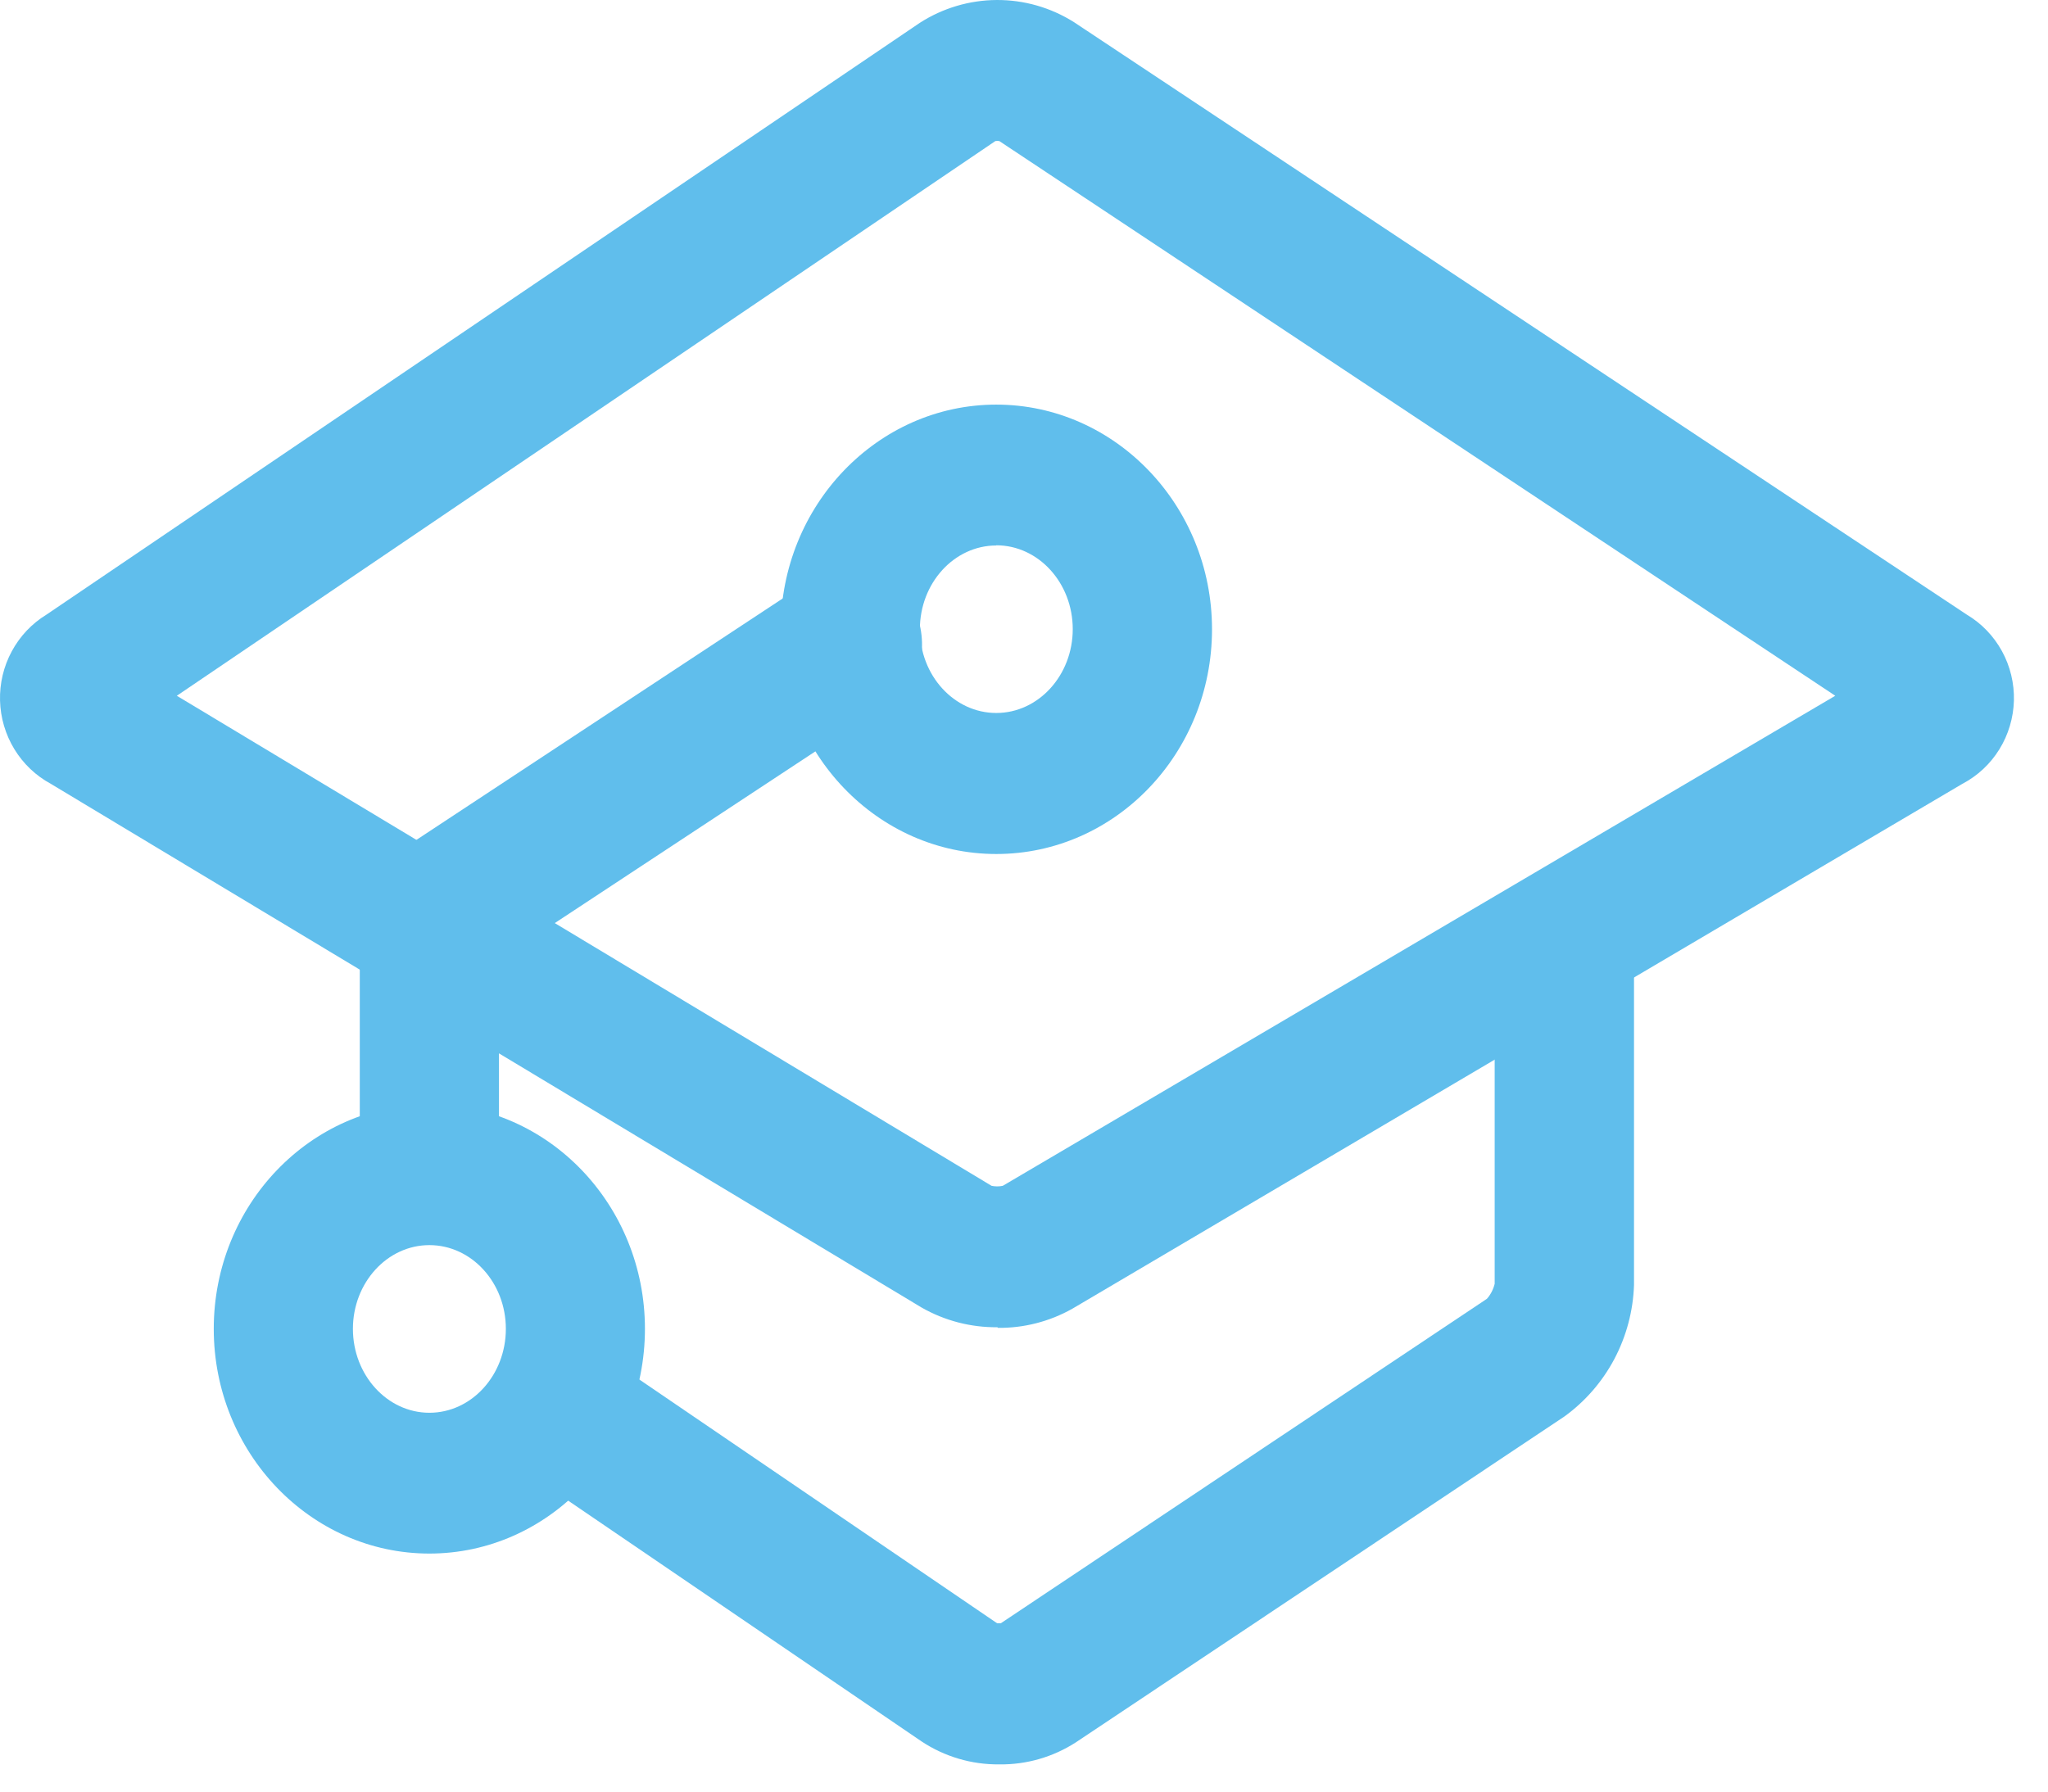 <svg width="56" height="49" viewBox="0 0 56 49" fill="none" xmlns="http://www.w3.org/2000/svg">
<path d="M27.325 48.256C26.569 48.264 25.828 48.045 25.196 47.626L14.129 40.084L16.245 36.887L27.266 44.397H27.365L40.658 35.522C40.761 35.405 40.833 35.264 40.87 35.112V25.041H44.68V35.142C44.657 35.85 44.473 36.543 44.143 37.168C43.812 37.792 43.344 38.331 42.775 38.742L29.414 47.656C28.79 48.057 28.064 48.266 27.325 48.256Z" fill="#60BEEC"/>
<path d="M13.644 25.112H9.838V32.128H13.644V25.112Z" fill="#60BEEC"/>
<path d="M27.276 36.3C26.548 36.308 25.831 36.122 25.198 35.76L1.392 21.439C0.982 21.218 0.637 20.89 0.393 20.49C0.149 20.09 0.013 19.631 0.001 19.161C-0.012 18.691 0.099 18.226 0.322 17.813C0.545 17.4 0.871 17.054 1.269 16.811L25.149 0.626C25.778 0.221 26.508 0.004 27.254 5.05082e-05C28 -0.004 28.732 0.206 29.365 0.605L53.781 16.811C54.183 17.05 54.514 17.395 54.741 17.808C54.967 18.221 55.08 18.688 55.068 19.16C55.055 19.632 54.918 20.093 54.671 20.493C54.423 20.894 54.074 21.22 53.66 21.437L29.321 35.794C28.698 36.145 27.995 36.325 27.282 36.317M27.113 32.432C27.214 32.453 27.319 32.453 27.42 32.432L50.183 19.029L27.325 3.858C27.289 3.853 27.253 3.853 27.217 3.858L4.835 19.029L27.113 32.432Z" fill="#60BEEC"/>
<path d="M12.276 27.154C11.536 27.643 10.503 27.255 9.965 26.297C9.428 25.339 9.597 24.154 10.338 23.662L22.59 15.585C23.331 15.097 24.366 15.487 24.899 16.442C25.432 17.398 25.269 18.585 24.529 19.078L12.276 27.154Z" fill="#60BEEC"/>
<path d="M27.242 23.357C23.994 23.357 21.348 20.599 21.348 17.211C21.348 13.824 23.994 11.066 27.242 11.066C30.491 11.066 33.141 13.824 33.141 17.211C33.141 20.599 30.5 23.357 27.242 23.357ZM27.242 14.919C26.091 14.919 25.153 15.947 25.153 17.211C25.153 18.476 26.091 19.5 27.242 19.5C28.394 19.5 29.333 18.471 29.333 17.207C29.333 15.943 28.396 14.914 27.242 14.914" fill="#60BEEC"/>
<path d="M11.741 42.49C8.49 42.49 5.845 39.734 5.845 36.344C5.845 32.955 8.49 30.201 11.741 30.201C14.992 30.201 17.635 32.957 17.635 36.344C17.635 39.732 14.992 42.49 11.741 42.49ZM11.741 34.054C10.588 34.054 9.65 35.082 9.65 36.344C9.65 37.607 10.588 38.639 11.741 38.639C12.895 38.639 13.832 37.609 13.832 36.344C13.832 35.08 12.895 34.054 11.741 34.054Z" fill="#60BEEC"/>
</svg>
